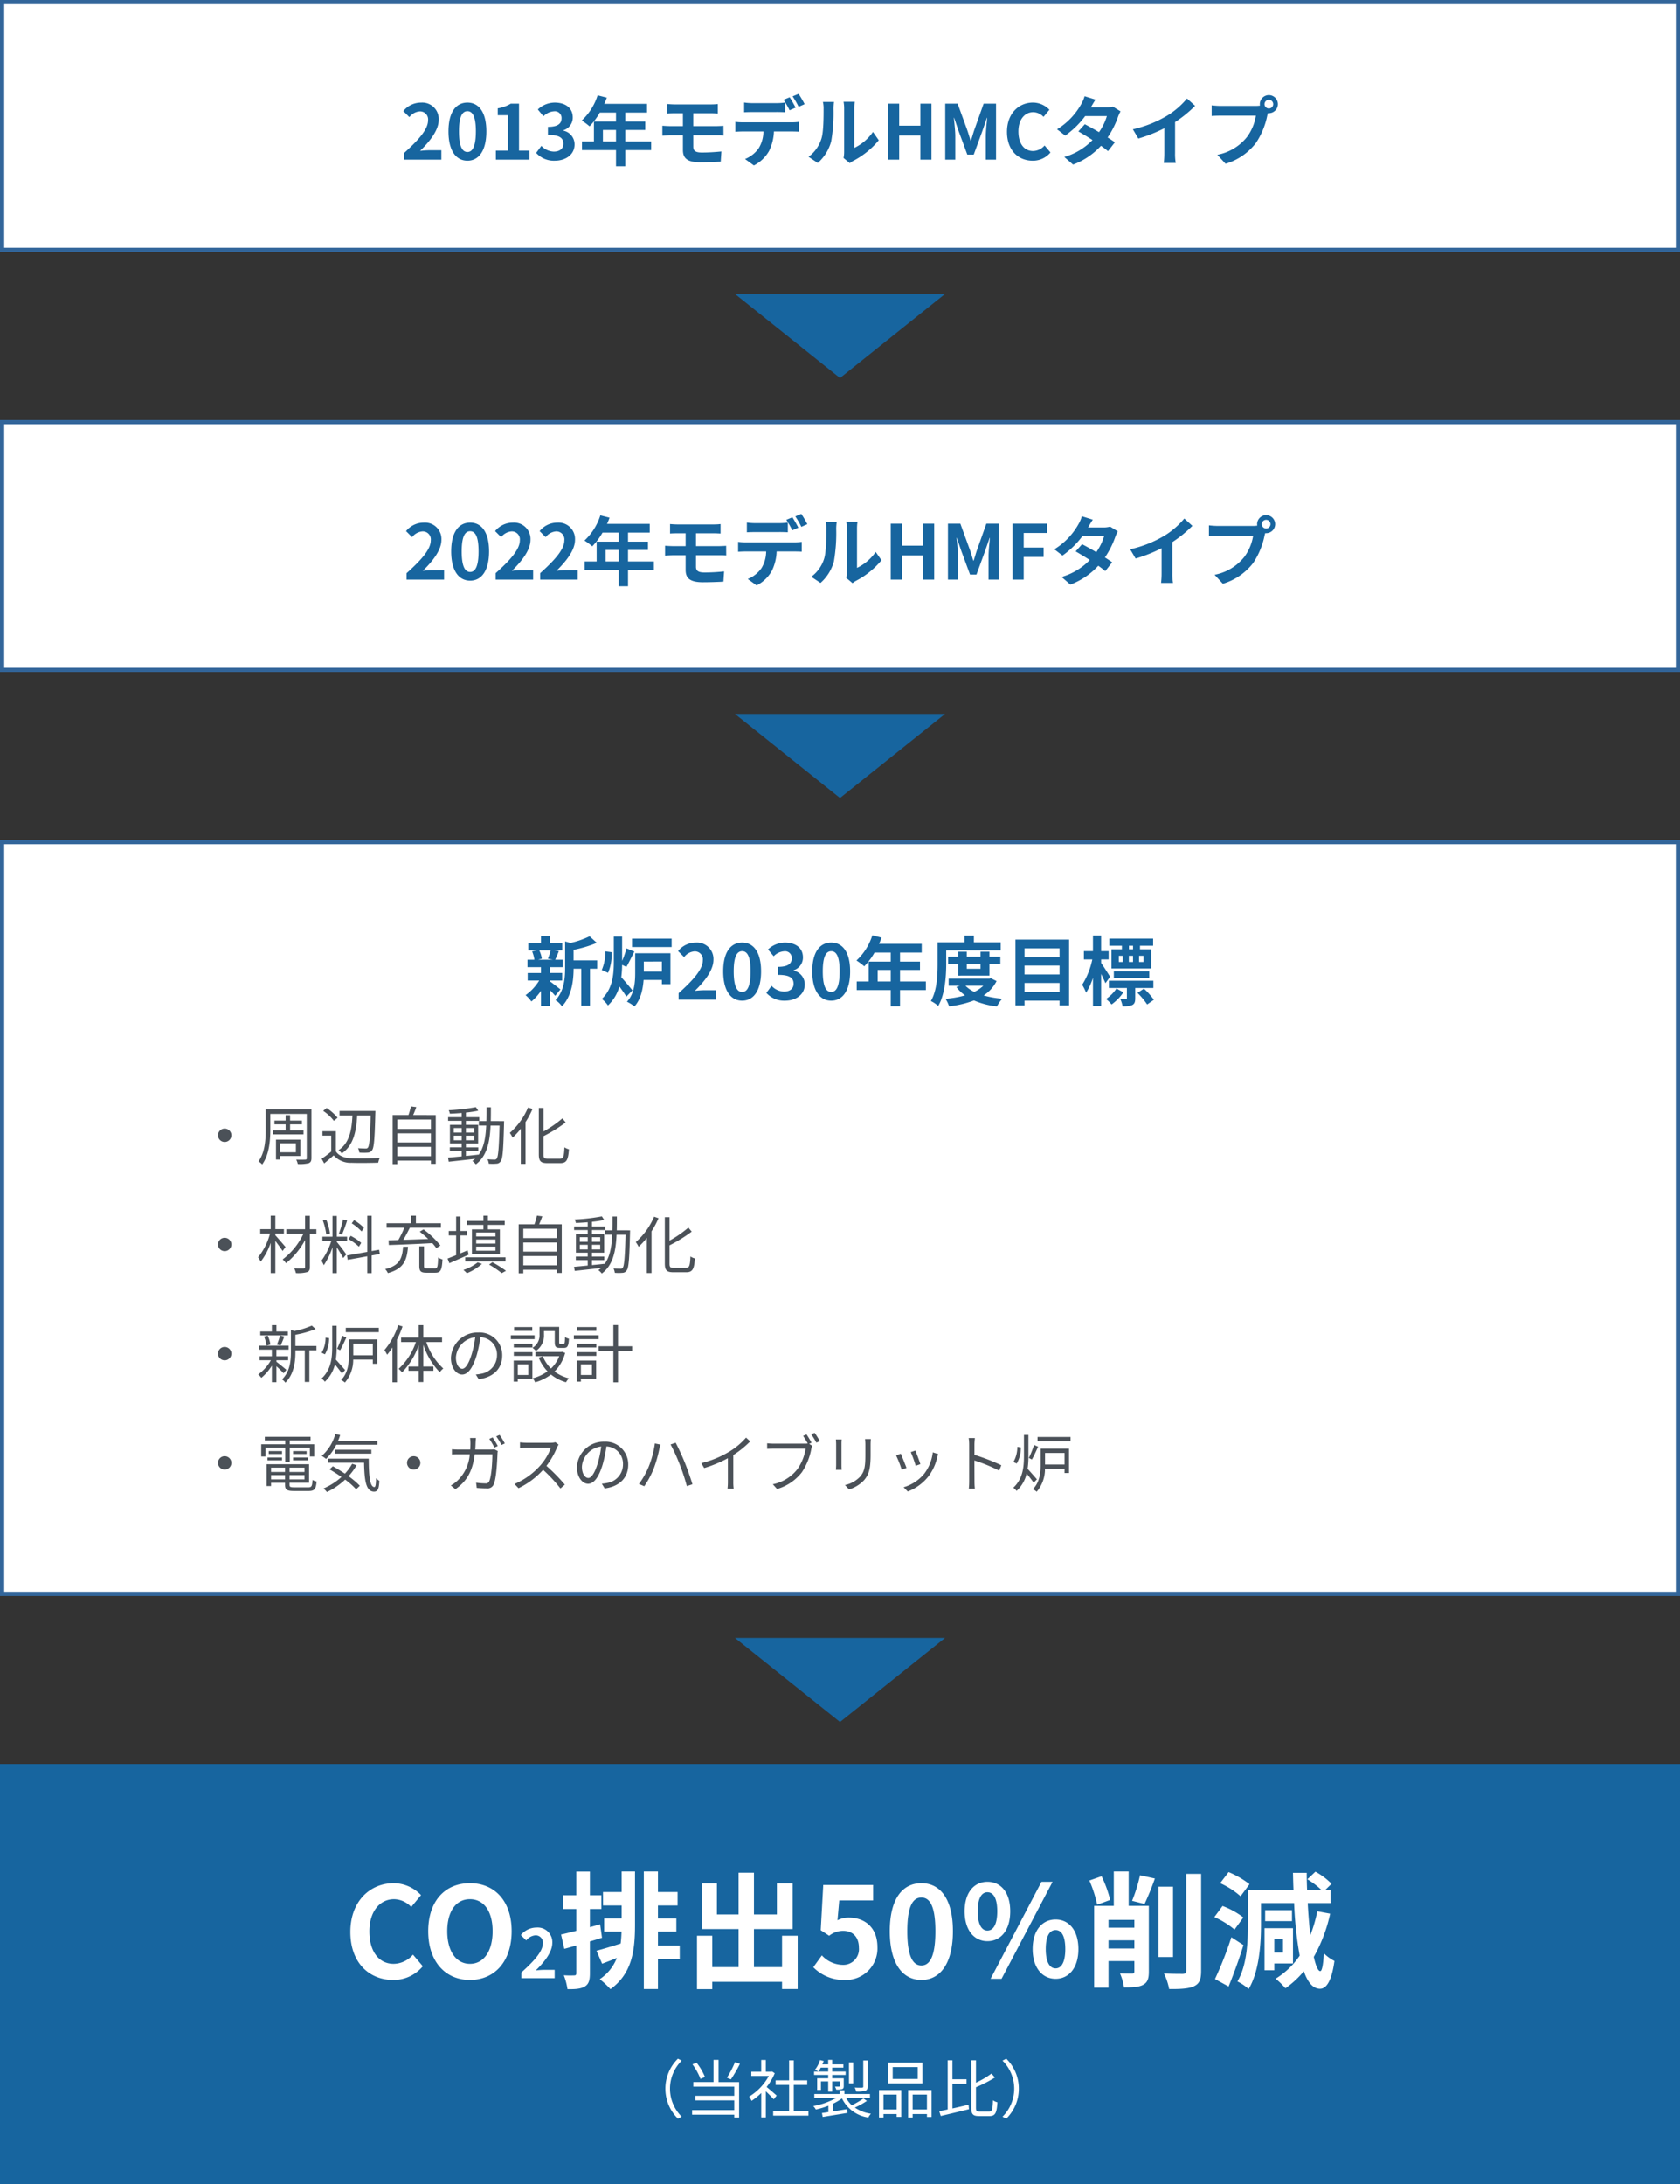 <svg xmlns="http://www.w3.org/2000/svg" width="400" height="520" viewBox="0 0 400 520">
  <rect x="0" y="0" width="400" height="520" fill="#333333" stroke="none"/>
  <g id="sdgs_text03_sp" transform="translate(-15 -7421)">
    <g id="パス_4993" data-name="パス 4993" transform="translate(15 7621)" fill="#fff">
      <path d="M 399.5 179.5 L 0.5 179.5 L 0.5 0.5 L 399.5 0.5 L 399.5 179.5 Z" stroke="none"/>
      <path d="M 1 1 L 1 179 L 399 179 L 399 1 L 1 1 M 0 0 L 400 0 L 400 180 L 0 180 L 0 0 Z" stroke="none" fill="#32659a"/>
    </g>
    <path id="パス_5024" data-name="パス 5024" d="M5.91-5.7A1.581,1.581,0,0,0,7.5-4.11,1.581,1.581,0,0,0,9.09-5.7,1.581,1.581,0,0,0,7.5-7.29,1.581,1.581,0,0,0,5.91-5.7ZM18.975-6.855v.93h7.29v-.93H23.07V-8.3h2.82v-.9H23.07v-1.29H22.005v1.29H19.35v.9h2.655v1.44ZM24.45-3.78v2.13H20.73V-3.78ZM25.5-.765v-3.9H19.71V.075h1.02v-.84Zm2.655-11.07H17.265V-7.02c0,2.31-.15,5.37-1.725,7.545a3.393,3.393,0,0,1,.885.72c1.7-2.325,1.935-5.79,1.935-8.265v-3.765h8.685V-.27c0,.27-.09.36-.375.36-.255.015-1.185.03-2.145,0A4.006,4.006,0,0,1,24.9,1.14,8.718,8.718,0,0,0,27.495.945c.465-.195.66-.5.66-1.215Zm14.1,1.41c-.12,5.28-.3,7.215-.66,7.665a.587.587,0,0,1-.54.21c-.3,0-1.02-.015-1.815-.075a2.734,2.734,0,0,1,.315,1.05,14.5,14.5,0,0,0,1.965.015,1.342,1.342,0,0,0,1.065-.57c.465-.615.63-2.67.78-8.79.015-.15.015-.57.015-.57H34.845v1.065H37.92c-.165,3.105-.585,6.51-3.3,8.265a3.362,3.362,0,0,1,.75.78c2.925-1.935,3.48-5.61,3.675-9.045ZM34.38-9.87a11.414,11.414,0,0,0-2.61-2.31l-.825.675a10.349,10.349,0,0,1,2.55,2.37Zm-.42,3.2H30.78v1.05h2.085V-1.83a25.047,25.047,0,0,1-2.28,1.71L31.185,1c.8-.645,1.545-1.29,2.265-1.92A5.345,5.345,0,0,0,37.695.855c1.65.06,4.725.03,6.36-.03a5.075,5.075,0,0,1,.36-1.14c-1.755.12-5.085.165-6.72.1C35.97-.285,34.665-.8,33.96-1.89ZM48.6-.72V-2.94h8V-.72Zm8-5.445V-3.99h-8V-6.165Zm0-3.285v2.235h-8V-9.45Zm-4.23-1.065c.255-.57.525-1.245.75-1.89L51.84-12.57a18.906,18.906,0,0,1-.585,2.055H47.49V1.17H48.6V.33h8V1.1H57.75v-11.61Zm9.675,6v-1.1h1.89v1.1Zm0-2.91h1.89v1.08H62.04Zm4.86,0v1.08H64.935v-1.08Zm0,2.91H64.935v-1.1H66.9Zm3.945-4.56c.03-1.05.03-2.16.03-3.285h-1.05c0,1.14,0,2.235-.03,3.285H68.01v1.05h1.755C69.63-5.2,69.24-2.79,67.935-1.02V-1.1c-1,.12-2.025.225-3,.315V-1.965h2.94V-2.82h-2.94v-.915h2.91V-8.19h-2.91v-.945h3.18v-.87h-3.18v-1.1a28.665,28.665,0,0,0,2.925-.435l-.555-.855a46.867,46.867,0,0,1-6.465.735,3.321,3.321,0,0,1,.27.825c.885-.03,1.86-.09,2.82-.165v.99H60.69v.87h3.24v.945H61.125v4.455H63.93v.915H61.1v.855H63.93v1.29c-1.23.12-2.355.225-3.255.3L60.84.6c1.68-.18,4.005-.435,6.285-.7a7.8,7.8,0,0,1-.66.525,3.79,3.79,0,0,1,.825.8c2.64-1.98,3.33-5.25,3.51-9.24h2.145c-.15,5.445-.33,7.425-.675,7.86a.568.568,0,0,1-.54.24c-.285,0-.945-.015-1.665-.075a3.022,3.022,0,0,1,.315,1.05,10.348,10.348,0,0,0,1.815,0A1.183,1.183,0,0,0,73.2.5c.51-.63.645-2.715.81-9,0-.15.015-.57.015-.57Zm8.88-3.24a16.589,16.589,0,0,1-4.35,6.045,7.444,7.444,0,0,1,.675,1.125A17.9,17.9,0,0,0,78-7.26V1.11h1.125V-8.835a20.145,20.145,0,0,0,1.665-3.12ZM84.4-.12c-.825,0-.99-.18-.99-1.02V-5.49a35.3,35.3,0,0,0,5.28-3.27L87.9-9.72a26.256,26.256,0,0,1-4.485,3.105V-12.2H82.29v11.04C82.29.48,82.77.93,84.33.93H87.4C88.95.93,89.28.075,89.46-2.355a3.58,3.58,0,0,1-1.065-.48C88.29-.66,88.155-.12,87.33-.12ZM5.91,20.3A1.59,1.59,0,1,0,7.5,18.71,1.581,1.581,0,0,0,5.91,20.3Zm16.08.6c-.375-.435-1.875-2.19-2.43-2.79v-.39H21.6V16.655H19.56v-3.21H18.45v3.21H15.96V17.72h2.325a14.992,14.992,0,0,1-2.835,5.64,4.935,4.935,0,0,1,.615,1.05,15.451,15.451,0,0,0,2.385-4.485v7.2h1.11V19.46c.615.81,1.4,1.86,1.725,2.4Zm7.335-4.23H27.78V13.475H26.64V16.67H22.17v1.065h4.08A16.485,16.485,0,0,1,21.3,23.87a5.028,5.028,0,0,1,.8.9,18.262,18.262,0,0,0,4.545-5.52v6.39c0,.27-.1.345-.375.36s-1.245.015-2.22-.015a4.947,4.947,0,0,1,.405,1.14,8.677,8.677,0,0,0,2.64-.225c.495-.165.69-.51.69-1.275v-7.89h1.545Zm11.34-.33a11.563,11.563,0,0,0-2.355-1.83l-.57.75A12.392,12.392,0,0,1,40.1,17.195Zm-.66,3.585a12.108,12.108,0,0,0-2.505-1.68l-.525.78a12.142,12.142,0,0,1,2.475,1.8Zm-4.32-5.58a27.709,27.709,0,0,1-.99,3.375l.72.24a30.693,30.693,0,0,0,1.23-3.375Zm-3.12,3.345A13.815,13.815,0,0,0,31.68,14.4l-.81.2a14.559,14.559,0,0,1,.81,3.315ZM34.2,19.505h2.445v-1.05H34.2v-4.95H33.165v4.95h-2.4v1.05h2.1A15.764,15.764,0,0,1,30.54,24.17a8.121,8.121,0,0,1,.555,1.08,17.2,17.2,0,0,0,2.07-4.275V27.14H34.2V20.99c.54.84,1.245,2,1.515,2.55l.735-.87c-.33-.51-1.83-2.49-2.25-2.955ZM44.43,22.58l-.165-1.02-1.77.315V13.46h-1.05v8.61l-4.83.855.18,1.035,4.65-.84v4.02h1.05V22.925Zm2.145-2.145c2.595-.075,6.57-.24,10.35-.45a11.479,11.479,0,0,1,.975,1.2l.96-.645a22.073,22.073,0,0,0-4.02-3.84l-.9.555a26.421,26.421,0,0,1,2.01,1.74c-2.04.075-4.11.15-5.925.21.525-.87,1.08-1.95,1.56-2.9h7.4V15.245H53.025v-1.8h-1.11v1.8H46.05V16.31h4.215a24.192,24.192,0,0,1-1.425,2.94c-.87.03-1.65.045-2.325.06Zm3.4.405c-.21,2.775-.795,4.485-4.275,5.34a2.866,2.866,0,0,1,.645.945c3.78-1.035,4.545-3.06,4.8-6.285Zm5.67,5.145c-.585,0-.69-.09-.69-.54V20.75H53.835v4.695c0,1.23.36,1.59,1.68,1.59h2.13c1.275,0,1.575-.645,1.71-3.165a3.26,3.26,0,0,1-1.035-.48c-.075,2.25-.165,2.6-.75,2.6ZM71.97,18.4H67.38V17.45h4.59Zm0,1.68H67.38v-.96h4.59Zm0,1.71H67.38V20.81h4.59ZM69.1,16.7H66.36v5.85h6.66V16.7H70.17V15.635h4.005V14.69H70.17V13.445H69.1V14.69H65.19v.945H69.1ZM64.77,24.35h9.6v-.975h-9.6Zm.57-2.64-1.71.705V18.14h1.59V17.09H63.63V13.64H62.6v3.45H60.84v1.05H62.6v4.71c-.765.315-1.47.6-2.04.81l.435,1.11c1.3-.57,3.015-1.32,4.6-2.04Zm2.385,2.865a10.836,10.836,0,0,1-3.39,1.8,8.25,8.25,0,0,1,.825.78,12.439,12.439,0,0,0,3.585-2.22Zm2.73.525a21.958,21.958,0,0,1,3,2.04l1.02-.555a27.871,27.871,0,0,0-3.24-2.055Zm8.145.18V23.06h8v2.22Zm8-5.445V22.01h-8V19.835Zm0-3.285v2.235h-8V16.55Zm-4.23-1.065c.255-.57.525-1.245.75-1.89L81.84,13.43a18.9,18.9,0,0,1-.585,2.055H77.49V27.17H78.6v-.84h8v.765H87.75V15.485Zm9.675,6v-1.1h1.89v1.1Zm0-2.91h1.89v1.08H92.04Zm4.86,0v1.08H94.935v-1.08Zm0,2.91H94.935v-1.1H96.9Zm3.945-4.56c.03-1.05.03-2.16.03-3.285h-1.05c0,1.14,0,2.235-.03,3.285H98.01v1.05h1.755c-.135,2.82-.525,5.235-1.83,7.005v-.075c-1,.12-2.025.225-3,.315V24.035h2.94V23.18h-2.94v-.915h2.91V17.81h-2.91v-.945h3.18v-.87h-3.18V14.9a28.665,28.665,0,0,0,2.925-.435l-.555-.855a46.867,46.867,0,0,1-6.465.735,3.321,3.321,0,0,1,.27.825c.885-.03,1.86-.09,2.82-.165v.99H90.69v.87h3.24v.945H91.125v4.455H93.93v.915H91.1v.855H93.93v1.29c-1.23.12-2.355.225-3.255.3l.165.975c1.68-.18,4.005-.435,6.285-.7a7.8,7.8,0,0,1-.66.525,3.79,3.79,0,0,1,.825.8c2.64-1.98,3.33-5.25,3.51-9.24h2.145c-.15,5.445-.33,7.425-.675,7.86a.568.568,0,0,1-.54.24c-.285,0-.945-.015-1.665-.075a3.022,3.022,0,0,1,.315,1.05,10.348,10.348,0,0,0,1.815,0,1.183,1.183,0,0,0,1-.555c.51-.63.645-2.715.81-9,0-.15.015-.57.015-.57Zm8.88-3.24a16.589,16.589,0,0,1-4.35,6.045,7.444,7.444,0,0,1,.675,1.125A17.9,17.9,0,0,0,108,18.74v8.37h1.125V17.165a20.145,20.145,0,0,0,1.665-3.12ZM114.4,25.88c-.825,0-.99-.18-.99-1.02V20.51a35.3,35.3,0,0,0,5.28-3.27l-.795-.96a26.256,26.256,0,0,1-4.485,3.105V13.8H112.29v11.04c0,1.635.48,2.085,2.04,2.085H117.4c1.545,0,1.875-.855,2.055-3.285a3.581,3.581,0,0,1-1.065-.48c-.105,2.175-.24,2.715-1.065,2.715ZM5.91,46.3A1.59,1.59,0,1,0,7.5,44.71,1.581,1.581,0,0,0,5.91,46.3Zm16.635-5.28h-2.73V39.505h-1.08V41.02h-2.76v.93h6.57ZM20.82,44.35a22.149,22.149,0,0,0,.87-2.13l-1.02-.24a12.426,12.426,0,0,1-.75,2.175Zm-2.43-.21a8.3,8.3,0,0,0-.645-2.13l-.87.225a8.636,8.636,0,0,1,.585,2.16Zm3.8,6.015c-.345-.315-1.8-1.5-2.37-1.92v-.36H22.6V46.93h-2.79V45.355h2.91V44.41h-6.96v.945h2.97V46.93H15.81v.945h2.685A10.517,10.517,0,0,1,15.48,51.25a4.806,4.806,0,0,1,.75.81,12.146,12.146,0,0,0,2.505-2.9V53.11h1.08V49.3a23.174,23.174,0,0,1,1.71,1.68ZM29.34,44.47H24.33V41.8a24.79,24.79,0,0,0,4.815-1.35l-.9-.825a20.281,20.281,0,0,1-4.17,1.29l-.81-.255v5.22c0,2.1-.21,4.695-2.115,6.555a2.816,2.816,0,0,1,.8.78c2.1-2.085,2.385-5.085,2.385-7.32V45.52h2.235v7.53H27.66V45.52h1.68Zm6.15-2.445a21.936,21.936,0,0,1-1.23,3.1l.72.375c.465-.78,1.02-2.04,1.485-3.045Zm-3.975.465a7.129,7.129,0,0,1-.93,3.6l.78.375a7.454,7.454,0,0,0,.99-3.855Zm4.665,7.725c-.345-.39-1.65-1.9-2.22-2.49a19.778,19.778,0,0,0,.195-3.135V39.655H33.1V44.59c0,2.7-.255,5.505-2.535,7.635a3.439,3.439,0,0,1,.78.765,8.293,8.293,0,0,0,2.4-4.125c.585.7,1.32,1.635,1.665,2.16Zm6.585-6.27V46.69h-4.65V43.945Zm1.05-1.035h-6.75v3.84c0,1.83-.195,4.155-1.845,5.82a3.819,3.819,0,0,1,.9.615,8.287,8.287,0,0,0,1.98-5.46h4.665v.99h1.05ZM36.33,40.135v1.05h7.86v-1.05Zm12.48-.63a17.445,17.445,0,0,1-3.285,5.955,8.339,8.339,0,0,1,.645,1.1,16.074,16.074,0,0,0,1.275-1.725v8.295H48.51V42.985a25.29,25.29,0,0,0,1.335-3.165ZM59.25,43.54V42.46H54.78V39.505H53.7V42.46H49.5v1.08h3.525a15.26,15.26,0,0,1-4.11,6.375,5.366,5.366,0,0,1,.81.84A17.283,17.283,0,0,0,53.7,44.26v5.1H51.255v1.02H53.7v2.685h1.08V50.38h2.415V49.36H54.78V44.155a16.89,16.89,0,0,0,3.93,6.57,3.94,3.94,0,0,1,.84-.885,14.939,14.939,0,0,1-4.05-6.3Zm4.815,6.36c-.645,0-1.515-.825-1.515-2.7a5.179,5.179,0,0,1,4.59-4.8,23.966,23.966,0,0,1-.825,4C65.55,48.91,64.725,49.9,64.065,49.9Zm3.915,2.49c3.54-.465,5.595-2.55,5.595-5.67a5.393,5.393,0,0,0-5.7-5.46,6.343,6.343,0,0,0-6.51,6.045c0,2.445,1.335,3.975,2.655,3.975,1.38,0,2.565-1.575,3.48-4.62a31.392,31.392,0,0,0,.885-4.275,4.117,4.117,0,0,1,3.945,4.3,4.453,4.453,0,0,1-3.765,4.4,9.311,9.311,0,0,1-1.275.18ZM80.73,39.97H76.41v.9h4.32Zm.555,1.965H75.63v.915h5.655Zm-1.5,6.93v2.52H77.28v-2.52Zm.975-.915H76.305v5.025h.975v-.69h3.48Zm-4.425-1.11h4.44v-.9h-4.44Zm0-1.995h4.44V43.96h-4.44Zm7.185-3.93h2.565v2.67c0,1.065.27,1.35,1.185,1.35h1.035c.795,0,1.065-.435,1.155-2.19a2.476,2.476,0,0,1-.93-.4c-.03,1.44-.09,1.635-.36,1.635h-.75c-.24,0-.285-.06-.285-.39v-3.66h-4.68v1.8A3.459,3.459,0,0,1,80.79,44.92a5.428,5.428,0,0,1,.81.735,4.4,4.4,0,0,0,1.92-3.915Zm4.32,4.935-.195.045H81.48v1.02h5.67a7.988,7.988,0,0,1-1.965,2.925,8.4,8.4,0,0,1-1.935-2.9l-.99.3a10.12,10.12,0,0,0,2.1,3.27,10.2,10.2,0,0,1-3.54,1.65,3.886,3.886,0,0,1,.6.975,11.48,11.48,0,0,0,3.765-1.86,10.223,10.223,0,0,0,3.57,1.845,4.777,4.777,0,0,1,.72-.945,9.524,9.524,0,0,1-3.45-1.62,9.734,9.734,0,0,0,2.535-4.425Zm8.145-5.88H91.41v.9h4.575Zm.555,1.965H90.63v.915h5.91Zm-1.605,6.93v2.52H92.31v-2.52Zm1.005-.915H91.32v5.025h.99v-.69h3.63Zm-4.605-1.11h4.65v-.9h-4.65Zm0-1.995h4.65V43.96h-4.65Zm13.17-.3h-3.36V39.49h-1.11v5.055h-3.51v1.1h3.51v7.5h1.11v-7.5h3.36ZM5.91,72.3A1.59,1.59,0,1,0,7.5,70.71,1.581,1.581,0,0,0,5.91,72.3Zm16.005-.195h1.08v-3.42H27.78v2.1h1.035v-2.91h-5.82V66.96h4.95v-.87H17.055v.87h4.86v.915H16.2v2.91h1v-2.1h4.71Zm1.875-.39h3.57v-.7H23.79Zm0-2.22v.69H27V69.5Zm-2.64,0H17.985v.69H21.15Zm-3.45,2.22h3.45v-.7H17.7Zm.84,4.515V75.21h3.33v1.02Zm3.33-2.805V74.46H18.54V73.425Zm4.635,1.035h-3.57V73.425h3.57Zm-3.57,1.77V75.21h3.57v1.02Zm1.125,1.9c-.945,0-1.125-.105-1.125-.615v-.48h4.65V72.615H17.475V77.82H18.54v-.78h3.33v.48c0,1.2.465,1.485,2.145,1.485h3.45c1.41,0,1.755-.45,1.92-2.265a3.065,3.065,0,0,1-.975-.375c-.075,1.5-.225,1.77-1.02,1.77ZM43.845,67.98v-.945H34.5q.27-.653.495-1.35l-1.155-.27a10.774,10.774,0,0,1-3.225,5.22,9.362,9.362,0,0,1,1.02.72,11.976,11.976,0,0,0,2.43-3.375ZM42.42,70.1v-.93H33.81v.93ZM37.845,72.51a11.864,11.864,0,0,1-1.725,2.355c-.96-.645-1.95-1.245-2.865-1.755l-.8.735a33.433,33.433,0,0,1,2.85,1.815A15.288,15.288,0,0,1,31.02,78.4a6.3,6.3,0,0,1,.825.855,17.266,17.266,0,0,0,4.335-2.97,17.625,17.625,0,0,1,2.61,2.31l.885-.84a19.327,19.327,0,0,0-2.685-2.28A14.928,14.928,0,0,0,38.9,72.87ZM32.1,71.295v.96h8.58c.09,4.1.4,6.885,2.385,6.9.915-.015,1.155-.69,1.26-2.565a4.452,4.452,0,0,1-.78-.645c-.03,1.26-.1,2.115-.4,2.115-1.125,0-1.335-2.895-1.35-6.765ZM50.91,72.3a1.59,1.59,0,1,0,1.59-1.59A1.581,1.581,0,0,0,50.91,72.3Zm16.245-3.165c.03-.5.06-1.005.075-1.545.015-.36.045-.885.09-1.215H65.91a8.715,8.715,0,0,1,.1,1.245c0,.525-.03,1.035-.06,1.515h-2.64c-.57,0-1.185-.03-1.71-.075v1.26a15.868,15.868,0,0,1,1.725-.06h2.52a9.609,9.609,0,0,1-2.97,6.315,7.727,7.727,0,0,1-1.53,1.11l1.08.885c2.5-1.725,4.065-3.99,4.605-8.31h4.2c0,1.6-.195,5.295-.765,6.45a.821.821,0,0,1-.87.48,18.251,18.251,0,0,1-2.235-.165l.15,1.245c.78.06,1.65.105,2.415.105a1.537,1.537,0,0,0,1.605-.915c.675-1.44.855-5.805.915-7.245a4.692,4.692,0,0,1,.075-.735l-.84-.42a5.405,5.405,0,0,1-.96.075Zm3.345-2.55a18.179,18.179,0,0,1,1.215,2.07l.81-.36a23.248,23.248,0,0,0-1.23-2.055Zm1.65-.6A15.59,15.59,0,0,1,73.4,68.04l.795-.36a18.6,18.6,0,0,0-1.245-2.04ZM86.235,67.38a4,4,0,0,1-1.125.135H79.32c-.45,0-1.305-.075-1.515-.1v1.365c.165-.015.99-.075,1.515-.075h5.85a13.366,13.366,0,0,1-2.49,4.17,17.153,17.153,0,0,1-6.18,4.455l.96,1.005a19.016,19.016,0,0,0,5.85-4.38A34.634,34.634,0,0,1,87.435,78.4l1.05-.915a43.017,43.017,0,0,0-4.38-4.47,18.984,18.984,0,0,0,2.52-4.395,4.3,4.3,0,0,1,.375-.66Zm7.83,8.52c-.645,0-1.515-.825-1.515-2.7a5.179,5.179,0,0,1,4.59-4.8,23.966,23.966,0,0,1-.825,4C95.55,74.91,94.725,75.9,94.065,75.9Zm3.915,2.49c3.54-.465,5.595-2.55,5.595-5.67a5.393,5.393,0,0,0-5.7-5.46,6.343,6.343,0,0,0-6.51,6.045c0,2.445,1.335,3.975,2.655,3.975,1.38,0,2.565-1.575,3.48-4.62a31.393,31.393,0,0,0,.885-4.275,4.117,4.117,0,0,1,3.945,4.305,4.453,4.453,0,0,1-3.765,4.395,9.31,9.31,0,0,1-1.275.18Zm10.455-5.145a19.117,19.117,0,0,1-2.31,4.08l1.275.54a22.284,22.284,0,0,0,2.22-4.125,31.729,31.729,0,0,0,1.35-4.695c.075-.315.18-.75.285-1.1l-1.335-.27A23.255,23.255,0,0,1,108.435,73.245Zm7.4-.57a47.006,47.006,0,0,1,1.695,5.16l1.335-.435c-.4-1.35-1.2-3.66-1.8-5.13-.645-1.59-1.6-3.66-2.19-4.755l-1.215.4A42.191,42.191,0,0,1,115.83,72.675Zm15.795-6.39A16.55,16.55,0,0,1,127.68,69.6a23.675,23.675,0,0,1-6.705,2.76l.69,1.17a30,30,0,0,0,5.64-2.34v5.67a13.914,13.914,0,0,1-.09,1.6h1.47a11.319,11.319,0,0,1-.09-1.6V70.44a23.529,23.529,0,0,0,4.02-3.255Zm15.6,1.23a21.693,21.693,0,0,0-1.2-1.98l-.81.345c.33.48.78,1.23,1.1,1.8a3.335,3.335,0,0,1-.645.045H138.15a14.943,14.943,0,0,1-1.5-.09v1.32c.375-.015.9-.045,1.485-.045h7.68a11.412,11.412,0,0,1-1.965,4.89A9.925,9.925,0,0,1,138,77.4l1.02,1.125a11.482,11.482,0,0,0,5.91-4.005,14.9,14.9,0,0,0,2.235-5.535,2.962,2.962,0,0,1,.225-.75l-.735-.465Zm-.09-2.025a16.5,16.5,0,0,1,1.23,2l.825-.36a21.933,21.933,0,0,0-1.23-1.98Zm5.88,1.245c.03.285.06.81.06,1.08V72.81c0,.45-.045.93-.06,1.155h1.38c-.03-.27-.045-.765-.045-1.14v-5.01c0-.36.015-.795.045-1.08Zm6.945-.105c.03.36.075.8.075,1.29v2.37c0,2.835-.18,4.05-1.26,5.295a6.92,6.92,0,0,1-3.6,2l.975,1.035a8.012,8.012,0,0,0,3.57-2.19c1.08-1.29,1.56-2.475,1.56-6.075V67.92c0-.495.03-.93.06-1.29Zm11.985,2.73-1.1.375a28.277,28.277,0,0,1,1.17,3.255l1.11-.39C172.935,71.94,172.2,69.96,171.945,69.36Zm4.14.435a10.286,10.286,0,0,1-2.07,5.13,9.965,9.965,0,0,1-4.875,3.18l.99,1.02a11.556,11.556,0,0,0,4.89-3.57,11.757,11.757,0,0,0,2.13-4.605c.06-.195.12-.435.225-.75Zm-7.62.315-1.11.435a26.831,26.831,0,0,1,1.335,3.375l1.14-.42C169.545,72.72,168.765,70.755,168.465,70.11Zm23.94,2.76a48.749,48.749,0,0,0-6.4-2.475V67.95c0-.45.06-1.095.1-1.56h-1.47a9.468,9.468,0,0,1,.12,1.56v8.73a16.426,16.426,0,0,1-.09,1.77h1.44a17.708,17.708,0,0,1-.09-1.77L186,71.73a39.326,39.326,0,0,1,5.9,2.415Zm7.785-4.845a21.935,21.935,0,0,1-1.23,3.1l.72.375c.465-.78,1.02-2.04,1.485-3.045Zm-3.975.465a7.129,7.129,0,0,1-.93,3.6l.78.375a7.454,7.454,0,0,0,.99-3.855Zm4.665,7.725c-.345-.39-1.65-1.9-2.22-2.49a19.779,19.779,0,0,0,.195-3.135V65.655H197.8V70.59c0,2.7-.255,5.505-2.535,7.635a3.44,3.44,0,0,1,.78.765,8.293,8.293,0,0,0,2.4-4.125c.585.705,1.32,1.635,1.665,2.16Zm6.585-6.27V72.69h-4.65V69.945Zm1.05-1.035h-6.75v3.84c0,1.83-.2,4.155-1.845,5.82a3.818,3.818,0,0,1,.9.615,8.287,8.287,0,0,0,1.98-5.46h4.665v.99h1.05Zm-7.485-2.775v1.05h7.86v-1.05Z" transform="translate(61 7697)" fill="#4b5158"/>
    <g id="パス_5025" data-name="パス 5025" transform="translate(15 7421)" fill="#fff">
      <path d="M 399.5 59.5 L 0.5 59.5 L 0.5 0.5 L 399.5 0.5 L 399.5 59.5 Z" stroke="none"/>
      <path d="M 1 1 L 1 59 L 399 59 L 399 1 L 1 1 M 0 0 L 400 0 L 400 60 L 0 60 L 0 0 Z" stroke="none" fill="#32659a"/>
    </g>
    <g id="パス_5026" data-name="パス 5026" transform="translate(15 7521)" fill="#fff">
      <path d="M 399.5 59.5 L 0.5 59.5 L 0.5 0.5 L 399.5 0.5 L 399.5 59.5 Z" stroke="none"/>
      <path d="M 1 1 L 1 59 L 399 59 L 399 1 L 1 1 M 0 0 L 400 0 L 400 60 L 0 60 L 0 0 Z" stroke="none" fill="#32659a"/>
    </g>
    <path id="パス_5027" data-name="パス 5027" d="M0,0H400V100H0Z" transform="translate(15 7841)" fill="#17659f"/>
    <path id="パス_5028" data-name="パス 5028" d="M-103.842,0h8.928V-2.232h-2.9c-.612,0-1.494.072-2.16.144,2.43-2.376,4.428-4.968,4.428-7.38a3.907,3.907,0,0,0-4.194-4.1,5.4,5.4,0,0,0-4.23,2.016l1.44,1.44a3.45,3.45,0,0,1,2.448-1.368,1.911,1.911,0,0,1,2,2.16c0,2.052-2.142,4.554-5.76,7.794ZM-88.7.252c2.7,0,4.5-2.376,4.5-6.966s-1.8-6.858-4.5-6.858c-2.718,0-4.518,2.25-4.518,6.858C-93.222-2.124-91.422.252-88.7.252Zm0-2.07c-1.152,0-2.016-1.152-2.016-4.9,0-3.726.864-4.806,2.016-4.806,1.134,0,2,1.08,2,4.806C-86.706-2.97-87.57-1.818-88.7-1.818ZM-81.936,0h8.01V-2.142h-2.5V-13.32H-78.39a8.64,8.64,0,0,1-3.1,1.116v1.638h2.412v8.424h-2.862Zm14.058.252c2.538,0,4.68-1.422,4.68-3.87a3.329,3.329,0,0,0-2.664-3.276v-.09a3.156,3.156,0,0,0,2.232-3.042c0-2.286-1.746-3.546-4.32-3.546a5.91,5.91,0,0,0-4,1.638l1.35,1.62a3.8,3.8,0,0,1,2.52-1.188,1.592,1.592,0,0,1,1.782,1.674c0,1.188-.792,2.034-3.24,2.034v1.908c2.9,0,3.672.81,3.672,2.124,0,1.188-.918,1.854-2.268,1.854A4.231,4.231,0,0,1-71.1-3.276L-72.342-1.6A5.662,5.662,0,0,0-67.878.252Zm11.43-4.572V-7.056h3.114V-4.32Zm11.484,0H-51.12V-7.056h4.752v-1.98H-51.12V-11.2h5.166v-2.07h-10.17a11.492,11.492,0,0,0,.594-1.476l-2.178-.558a13.881,13.881,0,0,1-3.78,5.994A16.566,16.566,0,0,1-59.634-7.92,16.176,16.176,0,0,0-57.186-11.2h3.852v2.16H-58.59V-4.32h-2.844v2.052h8.1V1.584h2.214V-2.268h6.156ZM-34.938-5.8h5.49c.4,0,1.206,0,1.71.054l-.018-2.3c-.468.036-1.368.072-1.746.072h-5.436v-3.06h4.23c.648,0,1.152.036,1.62.054v-2.25a13.423,13.423,0,0,1-1.62.09h-8.658c-.648,0-1.224-.054-1.746-.09v2.25c.522-.036,1.1-.054,1.746-.054H-37.4v3.06h-2.934c-.558,0-1.458-.054-1.962-.09v2.358c.54-.036,1.458-.09,1.962-.09H-37.4v3.474C-37.4-.5-36.594.63-33.3.63c1.692,0,3.726-.072,4.9-.144l.162-2.43c-1.44.144-3.024.252-4.644.252-1.44,0-2.052-.36-2.052-1.35Zm26.514-7.4a23.946,23.946,0,0,0-1.44-2.448l-1.422.594a21.236,21.236,0,0,1,1.44,2.484Zm-2.142.828c-.342-.666-.972-1.8-1.422-2.466l-1.44.594a24.739,24.739,0,0,1,1.422,2.5Zm-4.446,1.044c.63,0,1.332.018,1.944.054V-13.59a14.129,14.129,0,0,1-1.944.144H-20.9a13.467,13.467,0,0,1-1.926-.144v2.322c.54-.036,1.314-.054,1.926-.054Zm-8.172,2.448a13.7,13.7,0,0,1-1.728-.108v2.358c.5-.036,1.206-.072,1.728-.072h4.95A7.735,7.735,0,0,1-19.35-2.718,7.351,7.351,0,0,1-22.608-.144l2.106,1.53A8.637,8.637,0,0,0-16.884-2.07,11.419,11.419,0,0,0-15.732-6.7h4.338c.5,0,1.188.018,1.638.054v-2.34a13.612,13.612,0,0,1-1.638.108ZM-5.292.792a10.426,10.426,0,0,0,3.2-5.166,39.715,39.715,0,0,0,.54-7.74,11.48,11.48,0,0,1,.126-1.62H-4.068A6.57,6.57,0,0,1-3.906-12.1c0,2.178-.018,5.58-.522,7.128a8.491,8.491,0,0,1-3.06,4.3ZM2.34.846a4.589,4.589,0,0,1,.792-.54,19.819,19.819,0,0,0,6.1-4.914L7.848-6.588A11.4,11.4,0,0,1,3.4-2.79V-12.2a9.14,9.14,0,0,1,.126-1.566H.846A7.98,7.98,0,0,1,.99-12.222V-1.728A6.85,6.85,0,0,1,.846-.4ZM11.43,0h2.664V-5.76h5.04V0H21.78V-13.32H19.134v5.238h-5.04V-13.32H11.43ZM25.056,0H27.45V-5.562c0-1.26-.216-3.114-.342-4.374h.072L28.242-6.8l2.07,5.6h1.53l2.052-5.6,1.08-3.132h.072c-.126,1.26-.324,3.114-.324,4.374V0h2.43V-13.32H34.2L31.986-7.092c-.288.828-.522,1.71-.81,2.574h-.09c-.27-.864-.522-1.746-.81-2.574L28.008-13.32H25.056ZM45.864.252A5.391,5.391,0,0,0,50.112-1.71l-1.4-1.656a3.7,3.7,0,0,1-2.754,1.314C43.848-2.052,42.48-3.8,42.48-6.7c0-2.862,1.512-4.59,3.528-4.59a3.435,3.435,0,0,1,2.448,1.116l1.4-1.692a5.433,5.433,0,0,0-3.906-1.71c-3.366,0-6.192,2.574-6.192,6.966C39.762-2.16,42.5.252,45.864.252Zm19.1-12.87a5.715,5.715,0,0,1-1.566.2h-3.69l.018-.018c.216-.378.684-1.206,1.116-1.836l-2.61-.81a7.964,7.964,0,0,1-.81,1.89,16.476,16.476,0,0,1-5.742,5.976l1.944,1.494a21.183,21.183,0,0,0,4.752-4.644H63.54a13.111,13.111,0,0,1-1.872,3.834c-1.206-.72-2.43-1.4-3.384-1.89l-1.53,1.71c.918.522,2.142,1.26,3.366,2.052A15.222,15.222,0,0,1,53.406-.63l2.088,1.818a17.18,17.18,0,0,0,6.642-4.482A20.843,20.843,0,0,1,63.81-2.016l1.638-2.106C65-4.446,64.386-4.86,63.72-5.274A20.719,20.719,0,0,0,66.2-10.206a8.468,8.468,0,0,1,.594-1.278Zm14.814,3.69a29.411,29.411,0,0,0,4.77-3.87L82.62-14.544a19,19,0,0,1-4.7,4.068,27.653,27.653,0,0,1-8.19,3.258l1.3,2.2A35.193,35.193,0,0,0,77.22-7.47v5.9A20.157,20.157,0,0,1,77.094.792h2.844a12.375,12.375,0,0,1-.162-2.358Zm22.338-3.24a1.041,1.041,0,0,1-1.044-1.026,1.045,1.045,0,0,1,1.044-1.044,1.041,1.041,0,0,1,1.026,1.044A1.037,1.037,0,0,1,102.114-12.168ZM90.63-12.78a20.042,20.042,0,0,1-2.142-.144v2.538c.468-.036,1.314-.072,2.142-.072h8.388a11.559,11.559,0,0,1-2.124,5.076,11.829,11.829,0,0,1-7.056,4.23L91.8.99a14.245,14.245,0,0,0,7.236-4.968,18.17,18.17,0,0,0,2.7-6.552l.144-.54a1.026,1.026,0,0,0,.234.018,2.159,2.159,0,0,0,2.142-2.142,2.163,2.163,0,0,0-2.142-2.16,2.166,2.166,0,0,0-2.16,2.16,1.994,1.994,0,0,0,.036.342,7.969,7.969,0,0,1-1.026.072Z" transform="translate(215 7459)" fill="#17659f"/>
    <path id="パス_5029" data-name="パス 5029" d="M-103.194,0h8.928V-2.232h-2.9c-.612,0-1.494.072-2.16.144,2.43-2.376,4.428-4.968,4.428-7.38a3.907,3.907,0,0,0-4.194-4.1,5.4,5.4,0,0,0-4.23,2.016l1.44,1.44a3.45,3.45,0,0,1,2.448-1.368,1.911,1.911,0,0,1,2,2.16c0,2.052-2.142,4.554-5.76,7.794Zm15.138.252c2.7,0,4.5-2.376,4.5-6.966s-1.8-6.858-4.5-6.858c-2.718,0-4.518,2.25-4.518,6.858C-92.574-2.124-90.774.252-88.056.252Zm0-2.07c-1.152,0-2.016-1.152-2.016-4.9,0-3.726.864-4.806,2.016-4.806,1.134,0,2,1.08,2,4.806C-86.058-2.97-86.922-1.818-88.056-1.818ZM-81.99,0h8.928V-2.232h-2.9c-.612,0-1.494.072-2.16.144,2.43-2.376,4.428-4.968,4.428-7.38a3.907,3.907,0,0,0-4.194-4.1,5.4,5.4,0,0,0-4.23,2.016l1.44,1.44a3.45,3.45,0,0,1,2.448-1.368,1.911,1.911,0,0,1,2,2.16c0,2.052-2.142,4.554-5.76,7.794Zm10.6,0h8.928V-2.232h-2.9c-.612,0-1.494.072-2.16.144,2.43-2.376,4.428-4.968,4.428-7.38a3.907,3.907,0,0,0-4.194-4.1,5.4,5.4,0,0,0-4.23,2.016l1.44,1.44a3.45,3.45,0,0,1,2.448-1.368,1.911,1.911,0,0,1,2,2.16c0,2.052-2.142,4.554-5.76,7.794ZM-55.8-4.32V-7.056h3.114V-4.32Zm11.484,0h-6.156V-7.056h4.752v-1.98h-4.752V-11.2h5.166v-2.07h-10.17a11.492,11.492,0,0,0,.594-1.476L-57.06-15.3a13.881,13.881,0,0,1-3.78,5.994A16.566,16.566,0,0,1-58.986-7.92,16.176,16.176,0,0,0-56.538-11.2h3.852v2.16h-5.256V-4.32h-2.844v2.052h8.1V1.584h2.214V-2.268h6.156ZM-34.29-5.8h5.49c.4,0,1.206,0,1.71.054l-.018-2.3c-.468.036-1.368.072-1.746.072H-34.29v-3.06h4.23c.648,0,1.152.036,1.62.054v-2.25a13.423,13.423,0,0,1-1.62.09h-8.658c-.648,0-1.224-.054-1.746-.09v2.25c.522-.036,1.1-.054,1.746-.054h1.962v3.06H-39.69c-.558,0-1.458-.054-1.962-.09v2.358c.54-.036,1.458-.09,1.962-.09h2.934v3.474c0,1.818.81,2.952,4.1,2.952,1.692,0,3.726-.072,4.9-.144l.162-2.43c-1.44.144-3.024.252-4.644.252-1.44,0-2.052-.36-2.052-1.35Zm26.514-7.4a23.946,23.946,0,0,0-1.44-2.448l-1.422.594A21.236,21.236,0,0,1-9.2-12.564Zm-2.142.828c-.342-.666-.972-1.8-1.422-2.466l-1.44.594a24.739,24.739,0,0,1,1.422,2.5Zm-4.446,1.044c.63,0,1.332.018,1.944.054V-13.59a14.129,14.129,0,0,1-1.944.144H-20.25a13.467,13.467,0,0,1-1.926-.144v2.322c.54-.036,1.314-.054,1.926-.054Zm-8.172,2.448a13.7,13.7,0,0,1-1.728-.108v2.358c.5-.036,1.206-.072,1.728-.072h4.95A7.735,7.735,0,0,1-18.7-2.718,7.351,7.351,0,0,1-21.96-.144l2.106,1.53A8.637,8.637,0,0,0-16.236-2.07,11.419,11.419,0,0,0-15.084-6.7h4.338c.5,0,1.188.018,1.638.054v-2.34a13.612,13.612,0,0,1-1.638.108ZM-4.644.792a10.426,10.426,0,0,0,3.2-5.166,39.715,39.715,0,0,0,.54-7.74,11.48,11.48,0,0,1,.126-1.62H-3.42A6.57,6.57,0,0,1-3.258-12.1c0,2.178-.018,5.58-.522,7.128a8.491,8.491,0,0,1-3.06,4.3ZM2.988.846A4.589,4.589,0,0,1,3.78.306a19.819,19.819,0,0,0,6.1-4.914L8.5-6.588A11.4,11.4,0,0,1,4.05-2.79V-12.2a9.14,9.14,0,0,1,.126-1.566H1.494a7.98,7.98,0,0,1,.144,1.548V-1.728A6.85,6.85,0,0,1,1.494-.4ZM12.078,0h2.664V-5.76h5.04V0h2.646V-13.32H19.782v5.238h-5.04V-13.32H12.078ZM25.7,0H28.1V-5.562c0-1.26-.216-3.114-.342-4.374h.072L28.89-6.8l2.07,5.6h1.53l2.052-5.6,1.08-3.132h.072c-.126,1.26-.324,3.114-.324,4.374V0H37.8V-13.32H34.848L32.634-7.092c-.288.828-.522,1.71-.81,2.574h-.09c-.27-.864-.522-1.746-.81-2.574L28.656-13.32H25.7ZM41.076,0H43.74V-5.4h4.734V-7.632H43.74v-3.474h5.544V-13.32H41.076ZM64.314-12.618a5.715,5.715,0,0,1-1.566.2h-3.69l.018-.018c.216-.378.684-1.206,1.116-1.836l-2.61-.81a7.964,7.964,0,0,1-.81,1.89A16.476,16.476,0,0,1,51.03-7.218l1.944,1.494a21.183,21.183,0,0,0,4.752-4.644h5.166A13.111,13.111,0,0,1,61.02-6.534c-1.206-.72-2.43-1.4-3.384-1.89l-1.53,1.71c.918.522,2.142,1.26,3.366,2.052A15.222,15.222,0,0,1,52.758-.63l2.088,1.818a17.18,17.18,0,0,0,6.642-4.482,20.843,20.843,0,0,1,1.674,1.278L64.8-4.122c-.45-.324-1.062-.738-1.728-1.152a20.719,20.719,0,0,0,2.484-4.932,8.468,8.468,0,0,1,.594-1.278Zm14.814,3.69A29.411,29.411,0,0,0,83.9-12.8l-1.926-1.746a19,19,0,0,1-4.7,4.068,27.653,27.653,0,0,1-8.19,3.258l1.3,2.2A35.193,35.193,0,0,0,76.572-7.47v5.9A20.157,20.157,0,0,1,76.446.792H79.29a12.375,12.375,0,0,1-.162-2.358Zm22.338-3.24a1.041,1.041,0,0,1-1.044-1.026,1.045,1.045,0,0,1,1.044-1.044,1.041,1.041,0,0,1,1.026,1.044A1.037,1.037,0,0,1,101.466-12.168ZM89.982-12.78a20.042,20.042,0,0,1-2.142-.144v2.538c.468-.036,1.314-.072,2.142-.072H98.37a11.559,11.559,0,0,1-2.124,5.076,11.829,11.829,0,0,1-7.056,4.23L91.152.99a14.245,14.245,0,0,0,7.236-4.968,18.17,18.17,0,0,0,2.7-6.552l.144-.54a1.026,1.026,0,0,0,.234.018,2.159,2.159,0,0,0,2.142-2.142,2.163,2.163,0,0,0-2.142-2.16,2.166,2.166,0,0,0-2.16,2.16,1.994,1.994,0,0,0,.036.342,7.969,7.969,0,0,1-1.026.072Z" transform="translate(215 7559)" fill="#17659f"/>
    <path id="パス_5030" data-name="パス 5030" d="M-68.886-11.718a13.454,13.454,0,0,1-.666,1.98l1.188.252h-3.528l.9-.252a7.1,7.1,0,0,0-.612-1.98Zm-.234,7.182h2.97v-1.8h-2.97V-7.722h3.132V-9.486h-1.818c.252-.54.54-1.26.864-2.034l-1.044-.2h1.854v-1.746H-69.12V-15.1h-2.07v1.638h-3.024v1.746H-72.2l-1.1.252a8.115,8.115,0,0,1,.54,1.98h-1.656v1.764h3.222v1.386h-3.168v1.8h2.736a11.81,11.81,0,0,1-3.24,3.474A7.911,7.911,0,0,1-73.476.45,12.714,12.714,0,0,0-71.19-2.088V1.53h2.07V-2.3A16.845,16.845,0,0,1-67.806-.9l1.242-1.53c-.414-.324-1.908-1.512-2.556-1.962Zm11.3-4.788h-5.616v-2.52A29.169,29.169,0,0,0-57.906-13.5l-1.71-1.566a21,21,0,0,1-4.572,1.584l-1.26-.36V-7.6c0,2.484-.216,5.544-2.286,7.74A4.933,4.933,0,0,1-66.2,1.6c2.376-2.466,2.754-6.264,2.772-8.946H-61.6v8.8h2.07v-8.8h1.71Zm1.926-2.16a10.543,10.543,0,0,1-.828,4.446l1.494.666a10.953,10.953,0,0,0,.846-4.914ZM-49.41-2.2c-.414-.486-1.944-2.376-2.664-3.114a27.4,27.4,0,0,0,.2-2.952l1.008.486c.558-.918,1.242-2.376,1.908-3.654l-1.872-.756A22.852,22.852,0,0,1-51.876-9.2v-5.8h-1.98V-9c0,3.1-.306,6.426-2.844,8.838a7.919,7.919,0,0,1,1.458,1.548,9.8,9.8,0,0,0,2.718-4.518c.612.846,1.26,1.764,1.656,2.412Zm7-6.858V-6.66h-4.3V-9.054Zm2.034-1.98h-8.388v4.662c0,2.142-.162,4.95-1.962,6.876A8.8,8.8,0,0,1-48.942,1.62c1.512-1.656,2.016-4.122,2.178-6.3h4.356v1.008h2.034Zm-9.144-3.474v2h9.432v-2ZM-38.43,0H-29.5V-2.232h-2.9c-.612,0-1.494.072-2.16.144,2.43-2.376,4.428-4.968,4.428-7.38a3.907,3.907,0,0,0-4.194-4.1,5.4,5.4,0,0,0-4.23,2.016l1.44,1.44a3.45,3.45,0,0,1,2.448-1.368,1.911,1.911,0,0,1,2,2.16c0,2.052-2.142,4.554-5.76,7.794Zm15.138.252c2.7,0,4.5-2.376,4.5-6.966s-1.8-6.858-4.5-6.858c-2.718,0-4.518,2.25-4.518,6.858C-27.81-2.124-26.01.252-23.292.252Zm0-2.07c-1.152,0-2.016-1.152-2.016-4.9,0-3.726.864-4.806,2.016-4.806,1.134,0,2,1.08,2,4.806C-21.294-2.97-22.158-1.818-23.292-1.818ZM-13.068.252c2.538,0,4.68-1.422,4.68-3.87a3.329,3.329,0,0,0-2.664-3.276v-.09A3.156,3.156,0,0,0-8.82-10.026c0-2.286-1.746-3.546-4.32-3.546a5.91,5.91,0,0,0-4,1.638l1.35,1.62a3.8,3.8,0,0,1,2.52-1.188,1.592,1.592,0,0,1,1.782,1.674c0,1.188-.792,2.034-3.24,2.034v1.908c2.9,0,3.672.81,3.672,2.124,0,1.188-.918,1.854-2.268,1.854a4.231,4.231,0,0,1-2.97-1.368L-17.532-1.6A5.662,5.662,0,0,0-13.068.252Zm10.98,0c2.7,0,4.5-2.376,4.5-6.966s-1.8-6.858-4.5-6.858c-2.718,0-4.518,2.25-4.518,6.858C-6.606-2.124-4.806.252-2.088.252Zm0-2.07C-3.24-1.818-4.1-2.97-4.1-6.714c0-3.726.864-4.806,2.016-4.806,1.134,0,2,1.08,2,4.806C-.09-2.97-.954-1.818-2.088-1.818ZM8.964-4.32V-7.056h3.114V-4.32Zm11.484,0H14.292V-7.056h4.752v-1.98H14.292V-11.2h5.166v-2.07H9.288a11.491,11.491,0,0,0,.594-1.476L7.7-15.3a13.881,13.881,0,0,1-3.78,5.994A16.566,16.566,0,0,1,5.778-7.92,16.176,16.176,0,0,0,8.226-11.2h3.852v2.16H6.822V-4.32H3.978v2.052h8.1V1.584h2.214V-2.268h6.156Zm4.842-7.4H38.268v-1.908h-6.39v-1.6H29.646v1.6H23.238v5.04c0,2.628-.108,6.372-1.6,8.928a7.794,7.794,0,0,1,1.746,1.17C25.02-1.26,25.29-5.67,25.29-8.586Zm8.172,3.2v1.188H30.186V-8.514Zm2.124,2.808V-8.514h2.592v-1.692H35.586v-1.188H33.462v1.188H30.186v-1.188H28.17v1.188H25.74v1.692h2.43v2.808ZM34.128-3.312a8.176,8.176,0,0,1-2.16,1.476,7.194,7.194,0,0,1-2.106-1.476Zm1.818-1.764-.378.09h-9.7v1.674h2.682l-.846.306a9.091,9.091,0,0,0,2.07,2A24.421,24.421,0,0,1,25.11-.2a7.218,7.218,0,0,1,.864,1.8A24.4,24.4,0,0,0,31.9.2,19.008,19.008,0,0,0,37.368,1.62a8.526,8.526,0,0,1,1.26-1.836A23.792,23.792,0,0,1,34.2-.99a8.827,8.827,0,0,0,3.078-3.42Zm7.992,3.24V-3.96h8.334v2.124ZM52.272-8.1v2.124H43.938V-8.1Zm0-4.086v2.07H43.938v-2.07ZM41.778-14.274V1.368h2.16V.252h8.334V1.368H54.54V-14.274Zm27.99,2.3H68.8v-.846h.972Zm2.5,3.024H71.208v-1.476H72.27Zm-5.886-1.476h.936v1.476h-.936Zm3.384,0v1.476h-.99v-1.476ZM67.122-11.97H64.638V-7.4h9.468V-11.97H71.424v-.846h3.132v-1.71H64.116v1.71h3.006ZM73.638-5.2V-6.75H65.2V-5.2ZM64.3-5.436c-.288-.5-1.62-2.574-2.124-3.276v-.846h1.782v-1.98H62.172v-3.708H60.228v3.708h-2.16v1.98h2a18,18,0,0,1-2.412,6.03,10.27,10.27,0,0,1,.936,1.89,15.185,15.185,0,0,0,1.638-3.546V1.548h1.944V-6.12c.4.81.792,1.656,1.026,2.214Zm1.53,2.79a9.121,9.121,0,0,1-2.484,2.5,8.965,8.965,0,0,1,1.314,1.3,11.571,11.571,0,0,0,2.808-2.88Zm8.784-.126V-4.5H64.026v1.728H68.31v2.43c0,.162-.054.2-.27.216a11.255,11.255,0,0,1-1.314-.018,6.683,6.683,0,0,1,.558,1.728A5.424,5.424,0,0,0,69.57,1.3c.576-.306.72-.774.72-1.62V-2.772ZM70.83-1.6a17.438,17.438,0,0,1,2.3,2.754l1.6-1.116A16.479,16.479,0,0,0,72.36-2.61Z" transform="translate(215 7659)" fill="#17659f"/>
    <path id="パス_1038" data-name="パス 1038" d="M-6.478-14.757l20,25-20,25Z" transform="translate(225.242 7497.477) rotate(90)" fill="#17659f"/>
    <path id="パス_4836" data-name="パス 4836" d="M-6.478-14.757l20,25-20,25Z" transform="translate(225.242 7817.477) rotate(90)" fill="#17659f"/>
    <path id="パス_4835" data-name="パス 4835" d="M-6.478-14.757l20,25-20,25Z" transform="translate(225.242 7597.477) rotate(90)" fill="#17659f"/>
    <path id="パス_5031" data-name="パス 5031" d="M-106.412.42a8.985,8.985,0,0,0,7.08-3.27l-2.34-2.76a6.173,6.173,0,0,1-4.59,2.19c-3.51,0-5.79-2.91-5.79-7.74,0-4.77,2.52-7.65,5.88-7.65a5.725,5.725,0,0,1,4.08,1.86l2.34-2.82a9.056,9.056,0,0,0-6.51-2.85c-5.61,0-10.32,4.29-10.32,11.61C-116.582-3.6-112.022.42-106.412.42Zm18.3,0c5.88,0,9.93-4.41,9.93-11.61s-4.05-11.43-9.93-11.43-9.93,4.2-9.93,11.43C-98.042-3.99-93.992.42-88.112.42Zm0-3.84c-3.3,0-5.4-3.03-5.4-7.77,0-4.77,2.1-7.62,5.4-7.62s5.4,2.85,5.4,7.62C-82.712-6.45-84.812-3.42-88.112-3.42ZM-75.874,0h7.936V-1.984h-2.576c-.544,0-1.328.064-1.92.128,2.16-2.112,3.936-4.416,3.936-6.56a3.473,3.473,0,0,0-3.728-3.648,4.8,4.8,0,0,0-3.76,1.792l1.28,1.28a3.067,3.067,0,0,1,2.176-1.216,1.7,1.7,0,0,1,1.776,1.92c0,1.824-1.9,4.048-5.12,6.928Zm18.756-12.84-2.43.69v-4.32h2.73v-3.27h-2.73v-5.64h-3.24v5.64h-3.15v3.27h3.15v5.19c-1.35.33-2.61.66-3.63.87l.78,3.42c.87-.24,1.86-.51,2.85-.81v6.63c0,.39-.15.51-.51.51a23.65,23.65,0,0,1-2.46-.03,14.564,14.564,0,0,1,.87,3.3c1.98.03,3.24-.09,4.17-.66.9-.57,1.17-1.47,1.17-3.12V-8.76c.96-.27,1.92-.57,2.88-.87Zm5.13-7.68h-4.44v3.21h4.44v3.09h-4.17v3.12h4.14c-.03.96-.09,1.92-.21,2.85-2.19.69-4.26,1.32-5.76,1.71l1.35,3.09c1.11-.42,2.31-.87,3.51-1.38A10.842,10.842,0,0,1-57.208.24a18.957,18.957,0,0,1,2.55,2.37c5.22-3.75,5.85-9.36,5.85-15.39V-25.41h-3.18ZM-38.158-7.8h-5.19v-3.3h4.38v-3.12h-4.38v-3.09h4.68v-3.21h-4.68v-4.89h-3.36V2.58h3.36V-4.59h5.19Zm24.36-2.31v7.47h-6.69V-11.7h9.21V-22.59h-3.75v7.41h-5.46v-9.93h-3.66v9.93h-5.16v-7.41h-3.54V-11.7h8.7v9.06h-6.27v-7.47h-3.63V2.61h3.63V.87H-13.8V2.58h3.72V-10.11ZM1.142.42a7.5,7.5,0,0,0,7.77-7.8c0-4.83-3.12-7.05-6.84-7.05A5.742,5.742,0,0,0-.6-13.8l.42-4.71h8.07V-22.2H-3.988l-.6,10.77,2.01,1.32a5.312,5.312,0,0,1,3.33-1.17C3-11.28,4.5-9.84,4.5-7.26A3.728,3.728,0,0,1,.572-3.18a6.9,6.9,0,0,1-4.89-2.25l-2.04,2.82A10.118,10.118,0,0,0,1.142.42Zm18.24,0c4.5,0,7.5-3.96,7.5-11.61s-3-11.43-7.5-11.43c-4.53,0-7.53,3.75-7.53,11.43C11.852-3.54,14.852.42,19.382.42Zm0-3.45c-1.92,0-3.36-1.92-3.36-8.16,0-6.21,1.44-8.01,3.36-8.01,1.89,0,3.33,1.8,3.33,8.01C22.712-4.95,21.272-3.03,19.382-3.03ZM35.1-8.82c3.21,0,5.43-2.64,5.43-7.11s-2.22-7.02-5.43-7.02c-3.18,0-5.43,2.55-5.43,7.02S31.922-8.82,35.1-8.82Zm0-2.52c-1.29,0-2.31-1.32-2.31-4.59s1.02-4.53,2.31-4.53c1.32,0,2.34,1.26,2.34,4.53S36.422-11.34,35.1-11.34ZM51.332.15c3.18,0,5.43-2.64,5.43-7.08,0-4.47-2.25-7.05-5.43-7.05s-5.46,2.58-5.46,7.05C45.872-2.49,48.152.15,51.332.15Zm0-2.49c-1.32,0-2.34-1.35-2.34-4.59,0-3.3,1.02-4.53,2.34-4.53s2.31,1.23,2.31,4.53C53.642-3.69,52.652-2.34,51.332-2.34ZM35.852.15h2.61l12.15-23.1h-2.64Zm28.47-18.78a28.142,28.142,0,0,0-2.04-5.64l-2.91,1.02a29.682,29.682,0,0,1,1.86,5.76Zm-.39,11.55V-9.03h6.15v1.95Zm6.15-6.81v1.86h-6.15v-1.86Zm3.45-3.33h-4.8v-8.19h-3.54v8.19h-4.68V2.25h3.42V-4.08h6.15v2.46c0,.39-.15.51-.54.54-.42,0-1.71,0-2.88-.06a13.188,13.188,0,0,1,.96,3.33c2.1,0,3.51-.06,4.53-.6,1.08-.57,1.38-1.5,1.38-3.15Zm-1.02-.45a64.39,64.39,0,0,0,2.46-6.06l-3.54-.78a36.845,36.845,0,0,1-1.89,6.09Zm6.78-4.11h-3.45V-5.04h3.45Zm3.15-3.06V-1.8c0,.57-.24.75-.81.78-.63,0-2.55,0-4.5-.09a13.692,13.692,0,0,1,1.23,3.69c2.73.03,4.74-.09,5.97-.69s1.65-1.56,1.65-3.66V-24.84ZM97.5-22.38a21.747,21.747,0,0,0-4.98-2.88l-2.01,2.64a19.13,19.13,0,0,1,4.86,3.12Zm-1.47,7.92a18.84,18.84,0,0,0-4.95-2.73l-1.95,2.64a19.632,19.632,0,0,1,4.8,2.97Zm-2.85,4.71a86.712,86.712,0,0,1-3.9,9.96l3.24,1.77c1.23-3,2.52-6.57,3.54-9.87Zm12.3.42v3.21h-2.07V-9.33Zm2.37,5.82v-8.4h-6.78V-1.89h2.34V-3.51Zm-.24-12.69h-6.39v2.61h6.39Zm6.03.27a33.922,33.922,0,0,1-1.65,5.67c-.27-2.25-.48-4.83-.63-7.62h5.43v-3.15h-1.23l1.47-1.44a15.847,15.847,0,0,0-3.84-2.88l-1.92,1.8a19.378,19.378,0,0,1,3.33,2.52h-3.39q-.09-1.98-.09-4.05h-3.27c.03,1.38.06,2.73.12,4.05H97.112v8.37c0,4.05-.21,9.57-2.49,13.44a11.592,11.592,0,0,1,2.67,1.8c2.52-4.2,2.94-10.74,2.94-15.24v-5.22h7.89a89.594,89.594,0,0,0,1.32,12.51,18.529,18.529,0,0,1-5.73,5.49,18.8,18.8,0,0,1,2.34,2.28,22.379,22.379,0,0,0,4.38-4.05c.93,2.67,2.19,4.14,3.84,4.17,1.23,0,2.7-1.17,3.45-6.63a9.544,9.544,0,0,1-2.52-1.83c-.15,2.76-.45,4.29-.87,4.26-.54-.03-1.05-1.29-1.53-3.39a36.916,36.916,0,0,0,3.9-10.29Z" transform="translate(215 7892)" fill="#fff"/>
    <path id="パス_5032" data-name="パス 5032" d="M13.41,1.44l.9-.465A9.387,9.387,0,0,1,11.52-5.7a9.387,9.387,0,0,1,2.79-6.675l-.9-.465A9.966,9.966,0,0,0,10.425-5.7,9.966,9.966,0,0,0,13.41,1.44ZM27-12.03a21.806,21.806,0,0,1-1.935,3.72l.96.39a32.261,32.261,0,0,0,2.145-3.7ZM19.845-8.49a13.893,13.893,0,0,0-2-3.4l-.975.4A14.335,14.335,0,0,1,18.78-8.025Zm3.24-4.065h-1.2v5.28H17.07v1.1h9.75V-4H17.565v1.08H26.82V-.6H16.785V.5H26.82v.66h1.155v-8.43h-4.89Zm13.83,8.49c-.375-.33-1.695-1.485-2.385-2.04a13.914,13.914,0,0,0,1.935-3.27l-.63-.42-.195.045H34.335v-2.79H33.24v2.79H30.885v1.02h4.17A13.011,13.011,0,0,1,30.36-3.81a5.046,5.046,0,0,1,.585,1.005,14.867,14.867,0,0,0,2.3-1.86v5.8h1.095V-5.07c.675.63,1.5,1.47,1.89,1.905Zm4.08,3.69V-6.6H44.19V-7.68H40.995v-4.755h-1.11V-7.68h-3.21V-6.6h3.21V-.375H36.09V.72h8.4v-1.1ZM58.56-12.405H57.54v6.21c0,.18-.075.24-.27.255-.24.015-.96.015-1.77-.015a3.182,3.182,0,0,1,.345.93,7.07,7.07,0,0,0,2.16-.165c.435-.165.555-.435.555-1.005Zm-3.42.435h-1v5.01h1ZM49.185-8.175H46.56v2.79h.9v-2.04h1.725v2.43h.96v-2.43h1.83V-6.36c0,.12-.03.165-.165.165s-.51.015-1.005,0a3.327,3.327,0,0,1,.3.72,3.866,3.866,0,0,0,1.41-.135c.33-.12.375-.33.375-.75V-8.175H50.145v-.8H53.34v-.81H50.145v-.93h2.67v-.78h-2.67v-1.065h-.96v1.065h-1.38c.1-.27.225-.525.315-.8l-.885-.21A6.654,6.654,0,0,1,46.05-10.23a6.73,6.73,0,0,1,.8.435,6.419,6.419,0,0,0,.57-.915h1.77v.93h-3.36v.81h3.36Zm8.4,4.8a19.914,19.914,0,0,1-2.775,1.62,6.948,6.948,0,0,1-1.35-1.74h5.67v-.93H53.055V-5.31h-1.11v.885h-6.06v.93H51.09A17.336,17.336,0,0,1,45.63-1.56a3.581,3.581,0,0,1,.615.825,19.819,19.819,0,0,0,2.985-.9V-.12q-.855.135-1.53.225l.18.93,5.91-.96-.06-.9c-1.17.18-2.355.375-3.435.54V-2.1A13.011,13.011,0,0,0,52.47-3.39a8.245,8.245,0,0,0,6.27,4.56,3.741,3.741,0,0,1,.63-.9A9.227,9.227,0,0,1,55.53-1.2,19.077,19.077,0,0,0,58.4-2.79ZM70.5-8.01H64.545v-2.835H70.5Zm1.125-3.9h-8.16v4.965h8.16ZM65.49-4.29V-.735H62.355V-4.29Zm-4.2,5.445h1.065V.345H65.49V1.02h1.1V-5.37H61.29ZM69.3-.735V-4.29h3.4V-.735ZM68.22-5.37V1.155H69.3V.345h3.4v.7h1.1V-5.37Zm10.545-1.5h3.36V-7.935h-3.36v-4.53H77.64V-.75c-.735.165-1.425.3-2.01.405L75.99.81C77.835.375,80.355-.225,82.71-.81l-.1-1.065c-1.275.3-2.61.615-3.84.885Zm6.45,6.63c-.72,0-.84-.15-.84-.975v-4.83a31.711,31.711,0,0,0,4.515-2.31L88.065-9.3a21.029,21.029,0,0,1-3.69,2.175v-5.34H83.25V-1.23C83.25.39,83.64.825,85.1.825h2.5c1.425,0,1.725-.84,1.875-3.285a3.01,3.01,0,0,1-1.05-.48c-.09,2.16-.195,2.7-.885,2.7Zm6.375-12.6-.9.465A9.387,9.387,0,0,1,93.48-5.7,9.387,9.387,0,0,1,90.69.975l.9.465A9.966,9.966,0,0,0,94.575-5.7,9.966,9.966,0,0,0,91.59-12.84Z" transform="translate(163 7924)" fill="#fff"/>
  </g>
</svg>
